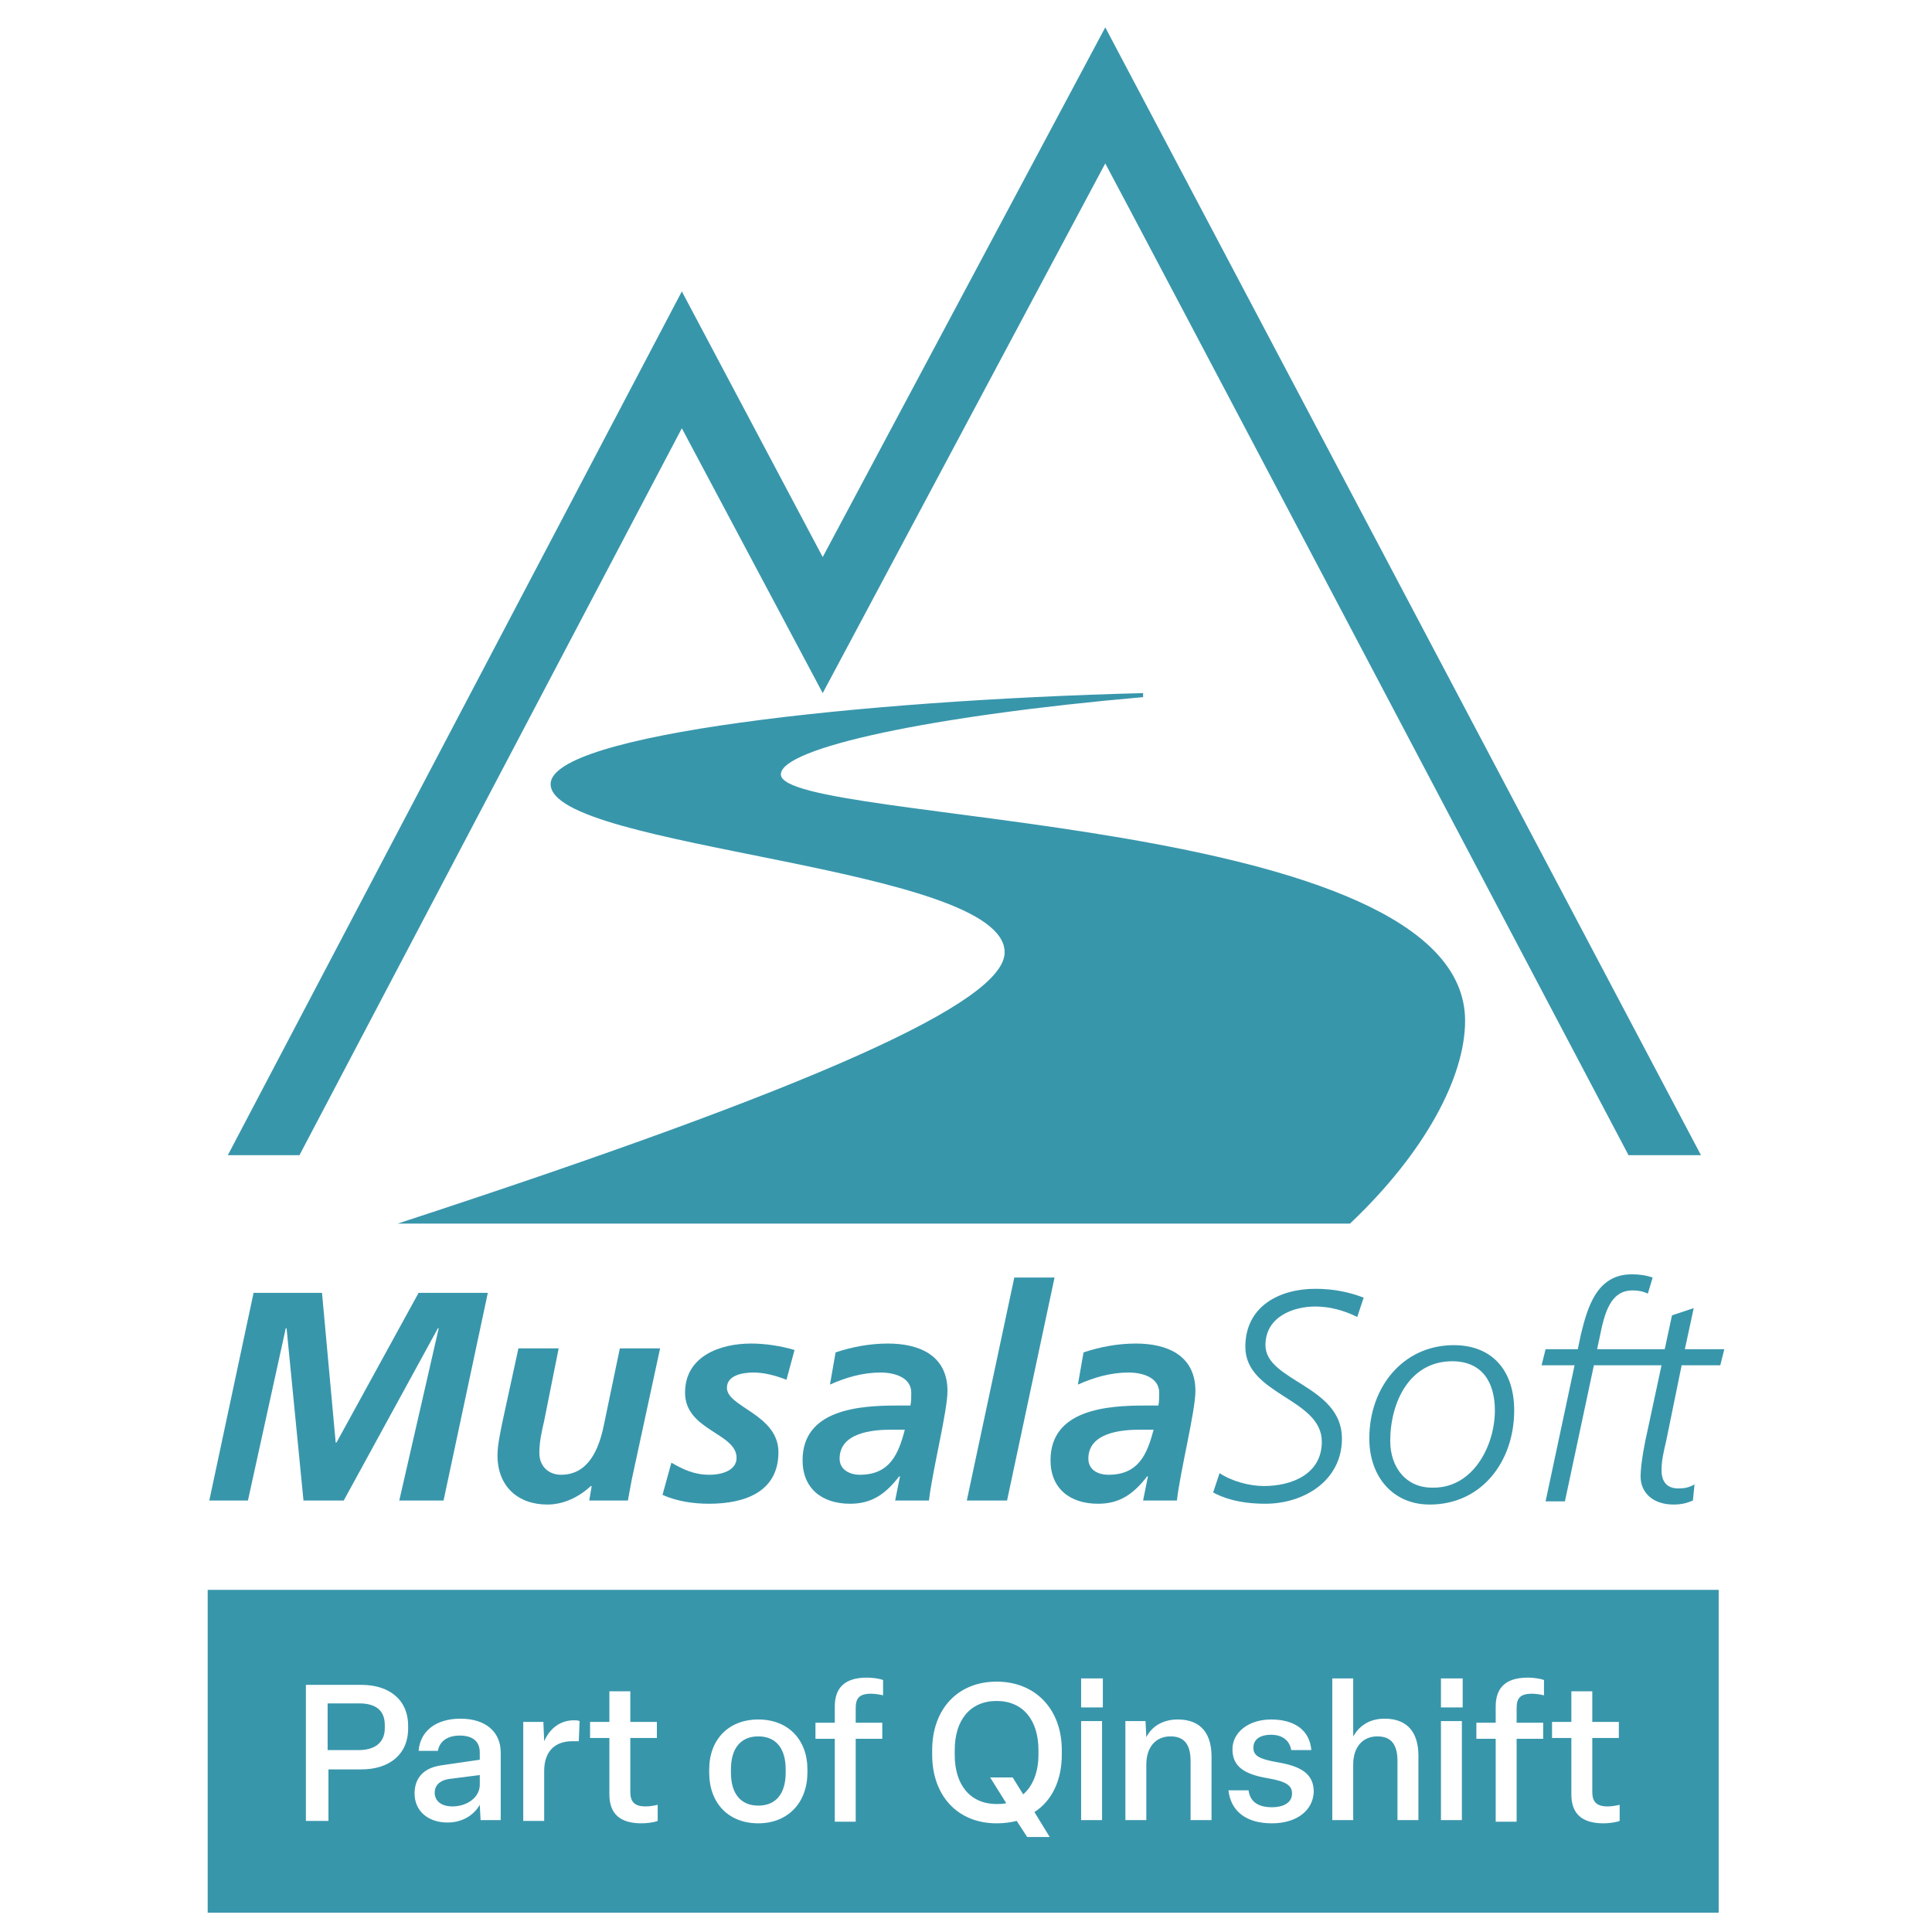 <?xml version="1.0" encoding="utf-8"?>
<!-- Generator: Adobe Illustrator 27.8.1, SVG Export Plug-In . SVG Version: 6.00 Build 0)  -->
<svg version="1.1" id="Layer_1" xmlns="http://www.w3.org/2000/svg" xmlns:xlink="http://www.w3.org/1999/xlink" x="0px" y="0px"
	 viewBox="0 0 240 240" style="enable-background:new 0 0 240 240;" xml:space="preserve">
<style type="text/css">
	.st0{fill:none;}
	.st1{fill:#3896AB;}
</style>
<rect class="st0" width="240" height="240"/>
<g>
	<path class="st1" d="M37.2,143.5l47.5-90.3l17.5,32.9c0,0,31.1-58.3,35.1-65.8c3.6,6.7,50.3,95.3,65,123.2h9l0,0l-74-140.1
		l-35.1,65.8l-17.5-33L28.3,143.5l0,0H37.2z"/>
	<path class="st1" d="M31.5,160.6H40l1.7,18.6h0.1L52,160.6h8.6l-5.5,25.8h-5.5l4.9-21.4h-0.1l-11.7,21.4h-5L35.6,165h-0.1
		l-4.7,21.4H26L31.5,160.6z"/>
	<path class="st1" d="M78.5,183.7c-0.2,1.1-0.4,2.1-0.5,2.7h-4.8l0.3-1.8h-0.1c-1.4,1.3-3.3,2.3-5.4,2.3c-3.7,0-6.2-2.3-6.2-6.1
		c0-1.4,0.4-3,0.6-4.1l2-9.2h5l-1.8,9c-0.3,1.3-0.6,2.6-0.6,4c0,1.6,1.1,2.7,2.7,2.7c3.4,0,4.7-3.2,5.3-6.1l2-9.6h5L78.5,183.7z"/>
	<path class="st1" d="M97.7,171.4c-1.3-0.5-2.7-0.9-4.1-0.9c-1.5,0-3.3,0.4-3.3,1.9c0,2.4,6.4,3.3,6.4,8c0,5-4.3,6.4-8.6,6.4
		c-2,0-4-0.3-5.8-1.1l1.1-4c1.4,0.8,2.8,1.5,4.7,1.5c1.7,0,3.4-0.6,3.4-2.1c0-3.1-6.4-3.4-6.4-8.1c0-4.5,4.3-6.1,8.2-6.1
		c1.8,0,3.7,0.3,5.4,0.8L97.7,171.4z"/>
	<path class="st1" d="M104.3,181.2c0-3.2,4-3.6,6.4-3.6h1.7c-0.8,3.1-1.9,5.6-5.6,5.6C105.6,183.2,104.3,182.6,104.3,181.2z
		 M111.2,186.4h4.2c0.4-3.6,2.3-11.1,2.3-13.6c0-4.5-3.6-5.9-7.4-5.9c-2.2,0-4.4,0.4-6.5,1.1l-0.7,4c2-0.9,4.1-1.5,6.3-1.5
		c1.7,0,3.8,0.6,3.8,2.5c0,0.6,0,1.1-0.1,1.6h-1.7c-4.7,0-11.7,0.5-11.7,6.8c0,3.5,2.4,5.4,5.9,5.4c2.7,0,4.4-1.2,6.1-3.4h0.1
		L111.2,186.4z"/>
	<path class="st1" d="M126,158.7h5l-5.9,27.7h-5L126,158.7z"/>
	<path class="st1" d="M135.2,181.2c0-3.2,4-3.6,6.4-3.6h1.7c-0.8,3.1-1.9,5.6-5.6,5.6C136.4,183.2,135.2,182.6,135.2,181.2z
		 M142,186.4h4.2c0.4-3.6,2.3-11.1,2.3-13.6c0-4.5-3.6-5.9-7.4-5.9c-2.2,0-4.4,0.4-6.5,1.1l-0.7,4c2-0.9,4.1-1.5,6.3-1.5
		c1.7,0,3.8,0.6,3.8,2.5c0,0.6,0,1.1-0.1,1.6h-1.7c-4.7,0-11.7,0.5-11.7,6.8c0,3.5,2.4,5.4,5.9,5.4c2.7,0,4.4-1.2,6.1-3.4h0.1
		L142,186.4z"/>
	<path class="st1" d="M168.6,163.6c-1.6-0.8-3.4-1.3-5.2-1.3c-2.8,0-6.2,1.3-6.2,4.8c0,4.5,9.5,5,9.5,11.6c0,5.3-4.8,8.1-9.5,8.1
		c-3.4,0-5.4-0.8-6.5-1.4l0.8-2.4c1.5,1,3.7,1.6,5.5,1.6c3.5,0,7.2-1.5,7.2-5.5c0-5.4-9.5-5.8-9.5-11.8c0-5,4.2-7.2,8.7-7.2
		c2.2,0,4.2,0.4,6,1.1L168.6,163.6z"/>
	<path class="st1" d="M172.7,179c0-4.8,2.4-9.9,7.7-9.9c3.7,0,5.3,2.6,5.3,6.1c0,4.4-2.7,9.6-7.6,9.6
		C174.7,184.9,172.7,182.3,172.7,179z M170.1,178.7c0,4.7,2.9,8.2,7.5,8.2c6.5,0,10.5-5.4,10.5-11.7c0-4.9-2.7-8.1-7.5-8.1
		C174.3,167.1,170.1,172.3,170.1,178.7z"/>
	<path class="st1" d="M208.9,169.6h4.8l0.5-2h-4.9l1.1-5.1l-2.7,0.9l-0.9,4.2h-8.4l0.3-1.4c0.6-3,1.3-5.9,4.1-5.9
		c1.1,0,1.7,0.3,1.9,0.4l0.6-2c-0.9-0.3-1.7-0.4-2.6-0.4c-4.4,0-5.5,4.2-6.3,7.4l-0.4,1.9h-4l-0.5,2h4.1l-3.6,16.9h2.4l3.6-16.9h8.4
		l-1.8,8.4c-0.2,0.8-0.8,3.8-0.8,5.4c0,2,1.5,3.5,4.1,3.5c1,0,1.7-0.2,2.4-0.5l0.2-2c-0.7,0.4-1.3,0.5-2,0.5c-1.4,0-2.1-0.8-2.1-2.3
		c0-1.2,0.3-2.4,0.6-3.7L208.9,169.6z"/>
	<path class="st1" d="M97,96.2c0-3.3,18.7-7.3,45-9.6v-0.5c-35.2,0.9-73.6,5.1-73.6,11.3c0,8.1,56.4,10.1,56.4,20.9
		c0,6.2-23.4,16.7-75.4,33.7h118.3c9.3-8.8,14.3-18.2,14.3-25.2C182,100.9,97,102.4,97,96.2z"/>
	<g>
		<g>
			<g>
				<path class="st1" d="M123.8,211.3c-3.3,0-5.2,2.4-5.2,6.1v0.6c0,3.7,1.9,6.1,5.2,6.1c0.4,0,0.8,0,1.2-0.1l-2-3.2h2.8l1.3,2.1
					c1.2-1,1.9-2.8,1.9-4.9v-0.6C129,213.7,127.1,211.3,123.8,211.3z"/>
			</g>
			<g>
				<g>
					<path class="st1" d="M25.8,197.5v40.1h187.7v-40.1H25.8z M50.7,214.7c0,3.3-2.4,5.1-5.8,5.1h-4.1v6.4H38v-16.9h6.9
						c3.4,0,5.8,1.8,5.8,5.1V214.7z M62.1,226.1h-2.4l-0.1-1.9c-0.8,1.4-2.3,2.2-4,2.2c-2.5,0-4.1-1.5-4.1-3.6c0-2,1.2-3.2,3.3-3.5
						l4.8-0.7v-0.9c0-1.4-0.9-2.1-2.5-2.1c-1.5,0-2.5,0.7-2.7,1.9H52c0.2-2.5,2.2-4,5.2-4c3.2,0,5,1.7,5,4.2v8.4H62.1z M71.9,216.3
						c-0.2,0-0.5,0-0.8,0c-2.2,0-3.5,1.3-3.5,3.7v6.2H65v-12.3h2.5l0.1,2.4c0.7-1.6,2-2.6,3.7-2.6c0.2,0,0.5,0,0.7,0.1L71.9,216.3
						L71.9,216.3z M81.7,226.2c-0.5,0.2-1.4,0.3-2,0.3c-2.7,0-4-1.2-4-3.6v-7h-2.4v-2h2.4v-3.8h2.6v3.8h3.3v2h-3.3v6.7
						c0,1.2,0.5,1.8,1.9,1.8c0.5,0,1.1-0.1,1.5-0.2V226.2z M100.3,220.2c0,3.7-2.4,6.3-6.1,6.3s-6.1-2.5-6.1-6.3v-0.4
						c0-3.7,2.4-6.2,6.1-6.2s6.1,2.5,6.1,6.2V220.2z M109.7,210.6c-0.4-0.1-1-0.2-1.5-0.2c-1.5,0-1.9,0.6-1.9,1.8v1.8h3.3v2h-3.3
						v10.3h-2.6V216h-2.4v-2h2.4v-2c0-2.4,1.3-3.6,4-3.6c0.6,0,1.5,0.1,2,0.3V210.6z M131.9,218c0,3.1-1.2,5.7-3.4,7.1l1.9,3.1h-2.8
						l-1.3-2c-0.8,0.2-1.6,0.3-2.5,0.3c-4.9,0-8-3.5-8-8.5v-0.6c0-5,3.1-8.5,8-8.5c4.9,0,8.1,3.5,8.1,8.5V218z M136.9,226.1h-2.6
						v-12.3h2.6V226.1z M137,212.1h-2.7v-3.6h2.7V212.1z M150.5,226.1h-2.6v-7.3c0-2-0.7-3.1-2.5-3.1s-3,1.3-3,3.5v6.9h-2.6v-12.3
						h2.5l0.1,2c0.6-1.2,1.9-2.2,3.9-2.2c3,0,4.2,1.9,4.2,4.6L150.5,226.1L150.5,226.1z M158,226.5c-3.2,0-5.1-1.5-5.4-4.1h2.5
						c0.2,1.5,1.3,2.1,2.9,2.1c1.5,0,2.5-0.6,2.5-1.7c0-1-0.7-1.5-3-1.9c-3-0.5-4.4-1.5-4.4-3.6s2-3.7,4.8-3.7c3,0,4.8,1.4,5,3.8
						h-2.5c-0.2-1.2-1.1-1.9-2.5-1.9s-2.2,0.6-2.2,1.6s0.7,1.4,2.9,1.8c3.1,0.5,4.6,1.5,4.6,3.7C163.1,224.9,161.1,226.5,158,226.5z
						 M176.2,226.1h-2.6v-7.3c0-2-0.7-3.1-2.5-3.1s-3,1.3-3,3.5v6.9h-2.6v-17.6h2.6v7.2c0.7-1.2,1.9-2.2,3.9-2.2
						c3,0,4.2,1.9,4.2,4.6L176.2,226.1L176.2,226.1z M181.6,226.1H179v-12.3h2.6V226.1z M181.7,212.1H179v-3.6h2.7V212.1z
						 M191.8,210.6c-0.4-0.1-1-0.2-1.5-0.2c-1.5,0-1.9,0.6-1.9,1.8v1.8h3.3v2h-3.3v10.3h-2.6V216h-2.4v-2h2.4v-2
						c0-2.4,1.3-3.6,4-3.6c0.6,0,1.5,0.1,2,0.3V210.6z M201.2,226.2c-0.5,0.2-1.4,0.3-2,0.3c-2.7,0-4-1.2-4-3.6v-7h-2.4v-2h2.4v-3.8
						h2.6v3.8h3.3v2h-3.3v6.7c0,1.2,0.5,1.8,1.9,1.8c0.5,0,1.1-0.1,1.5-0.2V226.2z"/>
				</g>
			</g>
			<g>
				<path class="st1" d="M94.2,215.7c-2.2,0-3.4,1.5-3.4,4.1v0.4c0,2.6,1.2,4.1,3.4,4.1c2.2,0,3.4-1.5,3.4-4.1v-0.4
					C97.6,217.2,96.4,215.7,94.2,215.7z"/>
			</g>
			<g>
				<path class="st1" d="M54,222.7c0,1,0.8,1.7,2.2,1.7c1.8,0,3.4-1.1,3.4-2.7v-1.2l-3.9,0.5C54.6,221.2,54,221.8,54,222.7z"/>
			</g>
			<g>
				<path class="st1" d="M44.6,211.6h-3.9v5.8h3.9c1.9,0,3.2-0.9,3.2-2.7v-0.4C47.8,212.4,46.6,211.6,44.6,211.6z"/>
			</g>
		</g>
	</g>
</g>
</svg>
